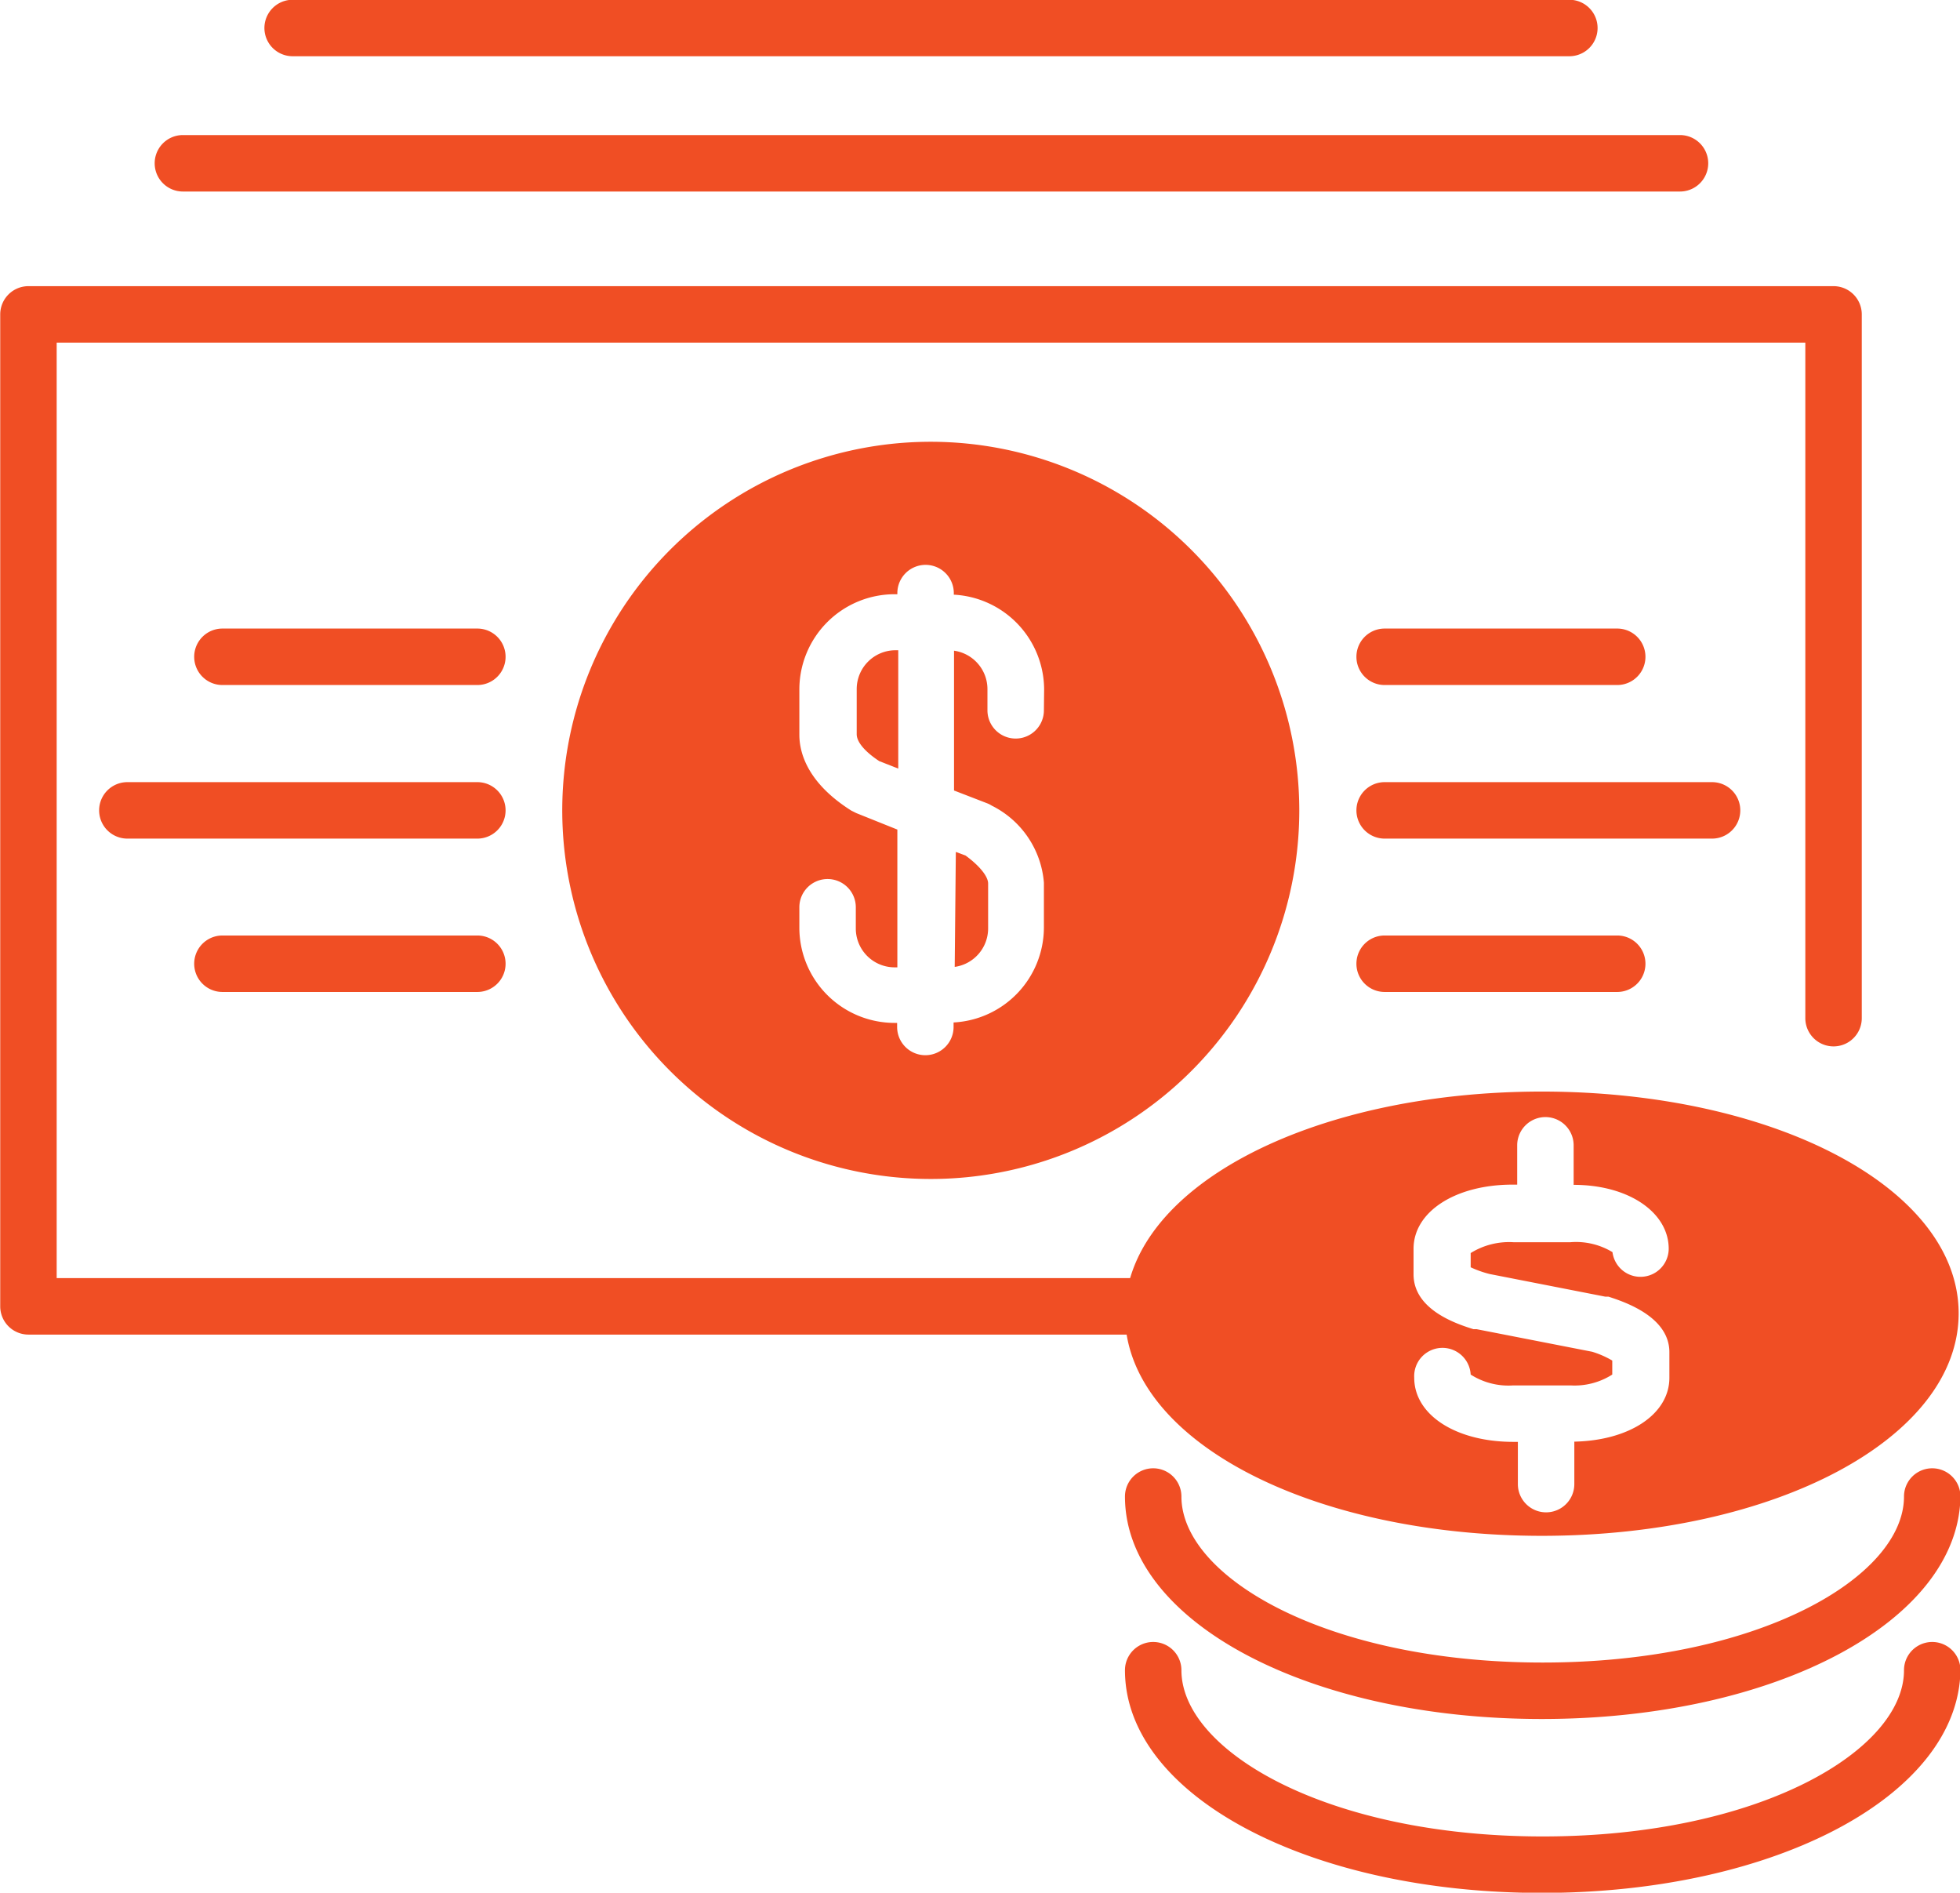 <?xml version="1.0" encoding="UTF-8" standalone="no"?><svg xmlns="http://www.w3.org/2000/svg" xmlns:xlink="http://www.w3.org/1999/xlink" fill="#000000" height="83.8" preserveAspectRatio="xMidYMid meet" version="1" viewBox="3.6 5.0 86.8 83.8" width="86.8" zoomAndPan="magnify"><g data-name="Layer 5"><g id="change1_1"><path d="M54.67,64.09H4.86a1.25,1.25,0,0,1-1.25-1.25V18.92a1.25,1.25,0,0,1,1.25-1.25H84.8a1.25,1.25,0,0,1,1.25,1.25V50.08a1.25,1.25,0,0,1-2.5,0V20.17H6.11V61.59H54.67a1.25,1.25,0,0,1,0,2.5Z" fill="#f04e24"/></g><g id="change2_1"><path d="M79.42,42.13H64.92a1.25,1.25,0,0,1,0-2.5h14.5a1.25,1.25,0,0,1,0,2.5Z" fill="#f04e24"/></g><g id="change2_2"><path d="M75.22,35.33H64.92a1.25,1.25,0,0,1,0-2.5h10.3a1.25,1.25,0,0,1,0,2.5Z" fill="#f04e24"/></g><g id="change2_3"><path d="M75.22,48.92H64.92a1.25,1.25,0,0,1,0-2.5h10.3a1.25,1.25,0,0,1,0,2.5Z" fill="#f04e24"/></g><g id="change2_4"><path d="M24.74,42.13H9.24a1.25,1.25,0,0,1,0-2.5h15.5a1.25,1.25,0,1,1,0,2.5Z" fill="#f04e24"/></g><g id="change2_5"><path d="M24.74,48.92H13.45a1.25,1.25,0,0,1,0-2.5H24.74a1.25,1.25,0,0,1,0,2.5Z" fill="#f04e24"/></g><g id="change2_6"><path d="M24.74,35.33H13.45a1.25,1.25,0,0,1,0-2.5H24.74a1.25,1.25,0,0,1,0,2.5Z" fill="#f04e24"/></g><g id="change2_7"><path d="M78,13.48H11.7a1.25,1.25,0,0,1,0-2.5H78a1.25,1.25,0,0,1,0,2.5Z" fill="#f04e24"/></g><g id="change2_8"><path d="M73.1,7.49H16.56a1.25,1.25,0,1,1,0-2.5H73.1a1.25,1.25,0,0,1,0,2.5Z" fill="#f04e24"/></g><g id="change2_9"><path d="M71.88,81.11c-10.35,0-18.46-4.33-18.46-9.85a1.25,1.25,0,0,1,2.5,0c0,3.55,6.41,7.35,16,7.35s16-3.8,16-7.35a1.25,1.25,0,0,1,2.5,0C90.34,76.78,82.23,81.11,71.88,81.11Z" fill="#f04e24"/></g><g id="change2_10"><path d="M71.88,88.81c-10.35,0-18.46-4.33-18.46-9.86a1.25,1.25,0,0,1,2.5,0c0,3.55,6.41,7.36,16,7.36s16-3.81,16-7.36a1.25,1.25,0,0,1,2.5,0C90.34,84.48,82.23,88.81,71.88,88.81Z" fill="#f04e24"/></g><g id="change3_1"><path d="M41.54,35.51v2c0,.34.36.77,1,1.19l.84.33V33.79h-.12A1.72,1.72,0,0,0,41.54,35.51Z" fill="#f04e24"/></g><g id="change3_2"><path d="M45.88,47.81a1.72,1.72,0,0,0,1.48-1.69v-2c0-.33-.41-.81-1-1.24l-.43-.16Z" fill="#f04e24"/></g><g id="change3_3"><path d="M44.83,24.56A16.32,16.32,0,1,0,61.14,40.88,16.33,16.33,0,0,0,44.83,24.56Zm5,11.89a1.25,1.25,0,0,1-2.5,0v-.94a1.72,1.72,0,0,0-1.48-1.7V40l1.45.56a1.13,1.13,0,0,1,.22.11,4.18,4.18,0,0,1,2.31,3.41v2a4.22,4.22,0,0,1-4,4.19v.2a1.25,1.25,0,0,1-2.5,0v-.18h-.12A4.22,4.22,0,0,1,39,46.12v-.95a1.25,1.25,0,0,1,2.5,0v.95a1.72,1.72,0,0,0,1.72,1.71h.12v-6.1L41.52,41l-.22-.11C39.43,39.71,39,38.41,39,37.53v-2a4.22,4.22,0,0,1,4.22-4.22h.12v-.05a1.25,1.25,0,0,1,2.5,0v.07a4.22,4.22,0,0,1,4,4.2Z" fill="#f04e24"/></g><g id="change1_2"><path d="M71.88,53.33c-10.35,0-18.46,4.32-18.46,9.85S61.53,73,71.88,73s18.46-4.33,18.46-9.85S82.23,53.33,71.88,53.33Zm-2.3,8.08,5.11,1,.14,0c.67.22,2.7.87,2.7,2.46V66c0,1.61-1.76,2.78-4.21,2.83v1.88a1.25,1.25,0,0,1-2.5,0V68.84h-.2c-2.54,0-4.39-1.19-4.39-2.84a1.25,1.25,0,0,1,2.5-.14,3.11,3.11,0,0,0,1.89.48h2.53A3.1,3.1,0,0,0,75,65.86v-.62a4.07,4.07,0,0,0-.89-.39l-5.12-1-.14,0c-.73-.23-2.65-.85-2.65-2.43V60.29c0-1.64,1.85-2.84,4.39-2.84h.2V55.71a1.25,1.25,0,0,1,2.5,0v1.75c2.45,0,4.21,1.23,4.21,2.83a1.25,1.25,0,0,1-2.49.15A3.11,3.11,0,0,0,73.15,60H70.62a3.22,3.22,0,0,0-1.89.48v.63A4.6,4.6,0,0,0,69.58,61.41Z" fill="#f04e24"/></g></g></svg>